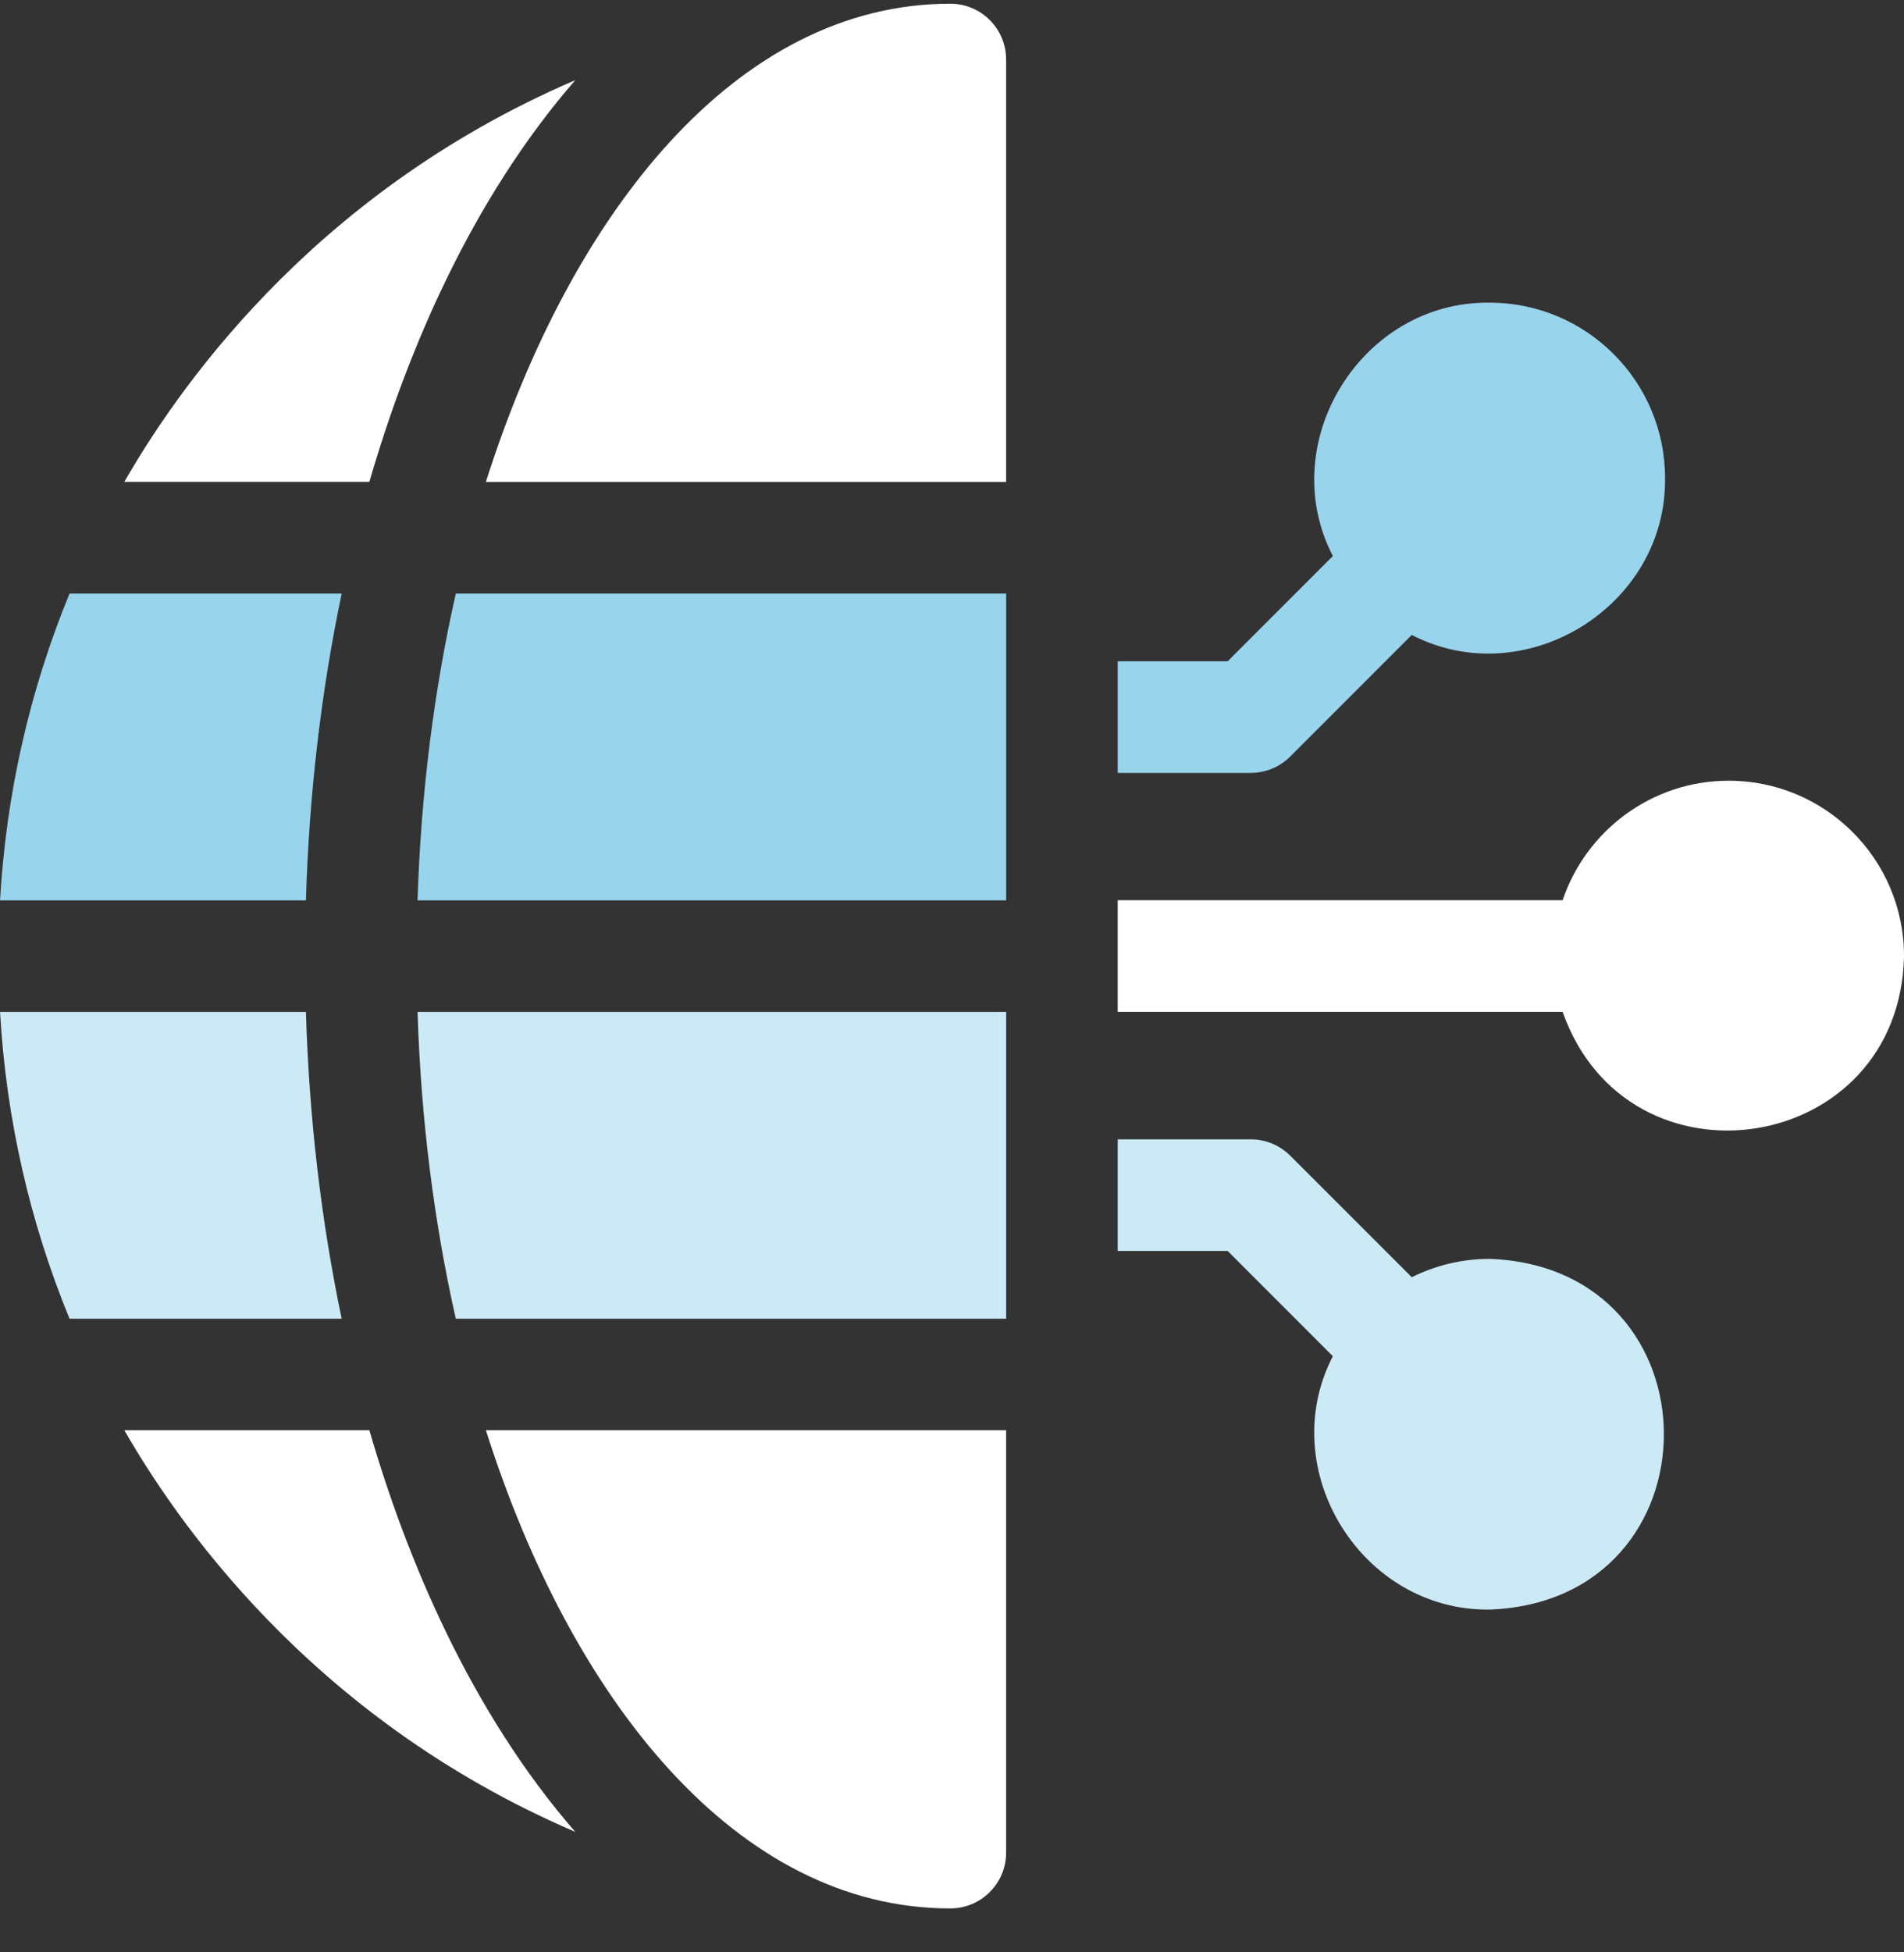 <svg width="40" height="41" viewBox="0 0 40 41" fill="none" xmlns="http://www.w3.org/2000/svg">
<rect x="0" y="0" width="40" height="41" fill="#333333" stroke="none"/>
<g clip-path="url(#clip0_1606_2155)">
<path d="M36.318 16.395C34.697 16.395 33.319 17.448 32.828 18.905H23.481V21.249H32.828C34.204 25.146 39.918 24.259 40 20.077C40.001 18.046 38.349 16.395 36.318 16.395Z" fill="white"/>
<path d="M31.297 26.436C30.709 26.436 30.152 26.576 29.659 26.822L27.105 24.269C26.885 24.049 26.587 23.926 26.276 23.926H23.481V26.27H25.791L28.001 28.48C26.769 30.863 28.602 33.837 31.297 33.801C36.175 33.616 36.175 26.621 31.297 26.436Z" fill="#CCEAF6"/>
<path d="M6.427 21.25H0.001C0.129 23.491 0.625 25.662 1.461 27.693H7.178C6.748 25.643 6.493 23.475 6.427 21.25Z" fill="#CCEAF6"/>
<path d="M7.178 12.465H1.461C0.625 14.496 0.129 16.667 0.001 18.908H6.427C6.493 16.683 6.748 14.514 7.178 12.465Z" fill="#99D4ED"/>
<path d="M12.085 1.684C6.444 4.101 3.627 8.356 2.612 10.118H7.76C8.555 7.377 9.903 4.194 12.085 1.684Z" fill="white"/>
<path d="M2.612 30.035C3.627 31.797 6.444 36.051 12.085 38.469C9.902 35.959 8.555 32.776 7.76 30.035H2.612Z" fill="white"/>
<path d="M19.965 0.078C15.465 0.078 11.998 4.477 10.208 10.12H21.137V1.25C21.137 0.603 20.612 0.078 19.965 0.078Z" fill="white"/>
<path d="M19.965 40.077C20.612 40.077 21.137 39.552 21.137 38.905V30.035H10.208C12 35.686 15.471 40.077 19.965 40.077Z" fill="white"/>
<path d="M8.772 18.908H21.138V12.465H9.576C9.116 14.495 8.843 16.667 8.772 18.908Z" fill="#99D4ED"/>
<path d="M27.105 15.888L29.659 13.334C32.042 14.566 35.016 12.733 34.98 10.038C34.98 8.008 33.328 6.356 31.297 6.356C28.602 6.32 26.769 9.294 28.001 11.677L25.791 13.887H23.481V16.231H26.276C26.587 16.231 26.885 16.107 27.105 15.888Z" fill="#99D4ED"/>
<path d="M9.576 27.693H21.138V21.25H8.772C8.843 23.49 9.116 25.662 9.576 27.693Z" fill="#CCEAF6"/>
</g>
<defs>
<clipPath id="clip0_1606_2155">
<rect width="40" height="39.999" fill="white" transform="translate(0.001 0.078)"/>
</clipPath>
</defs>
</svg>
